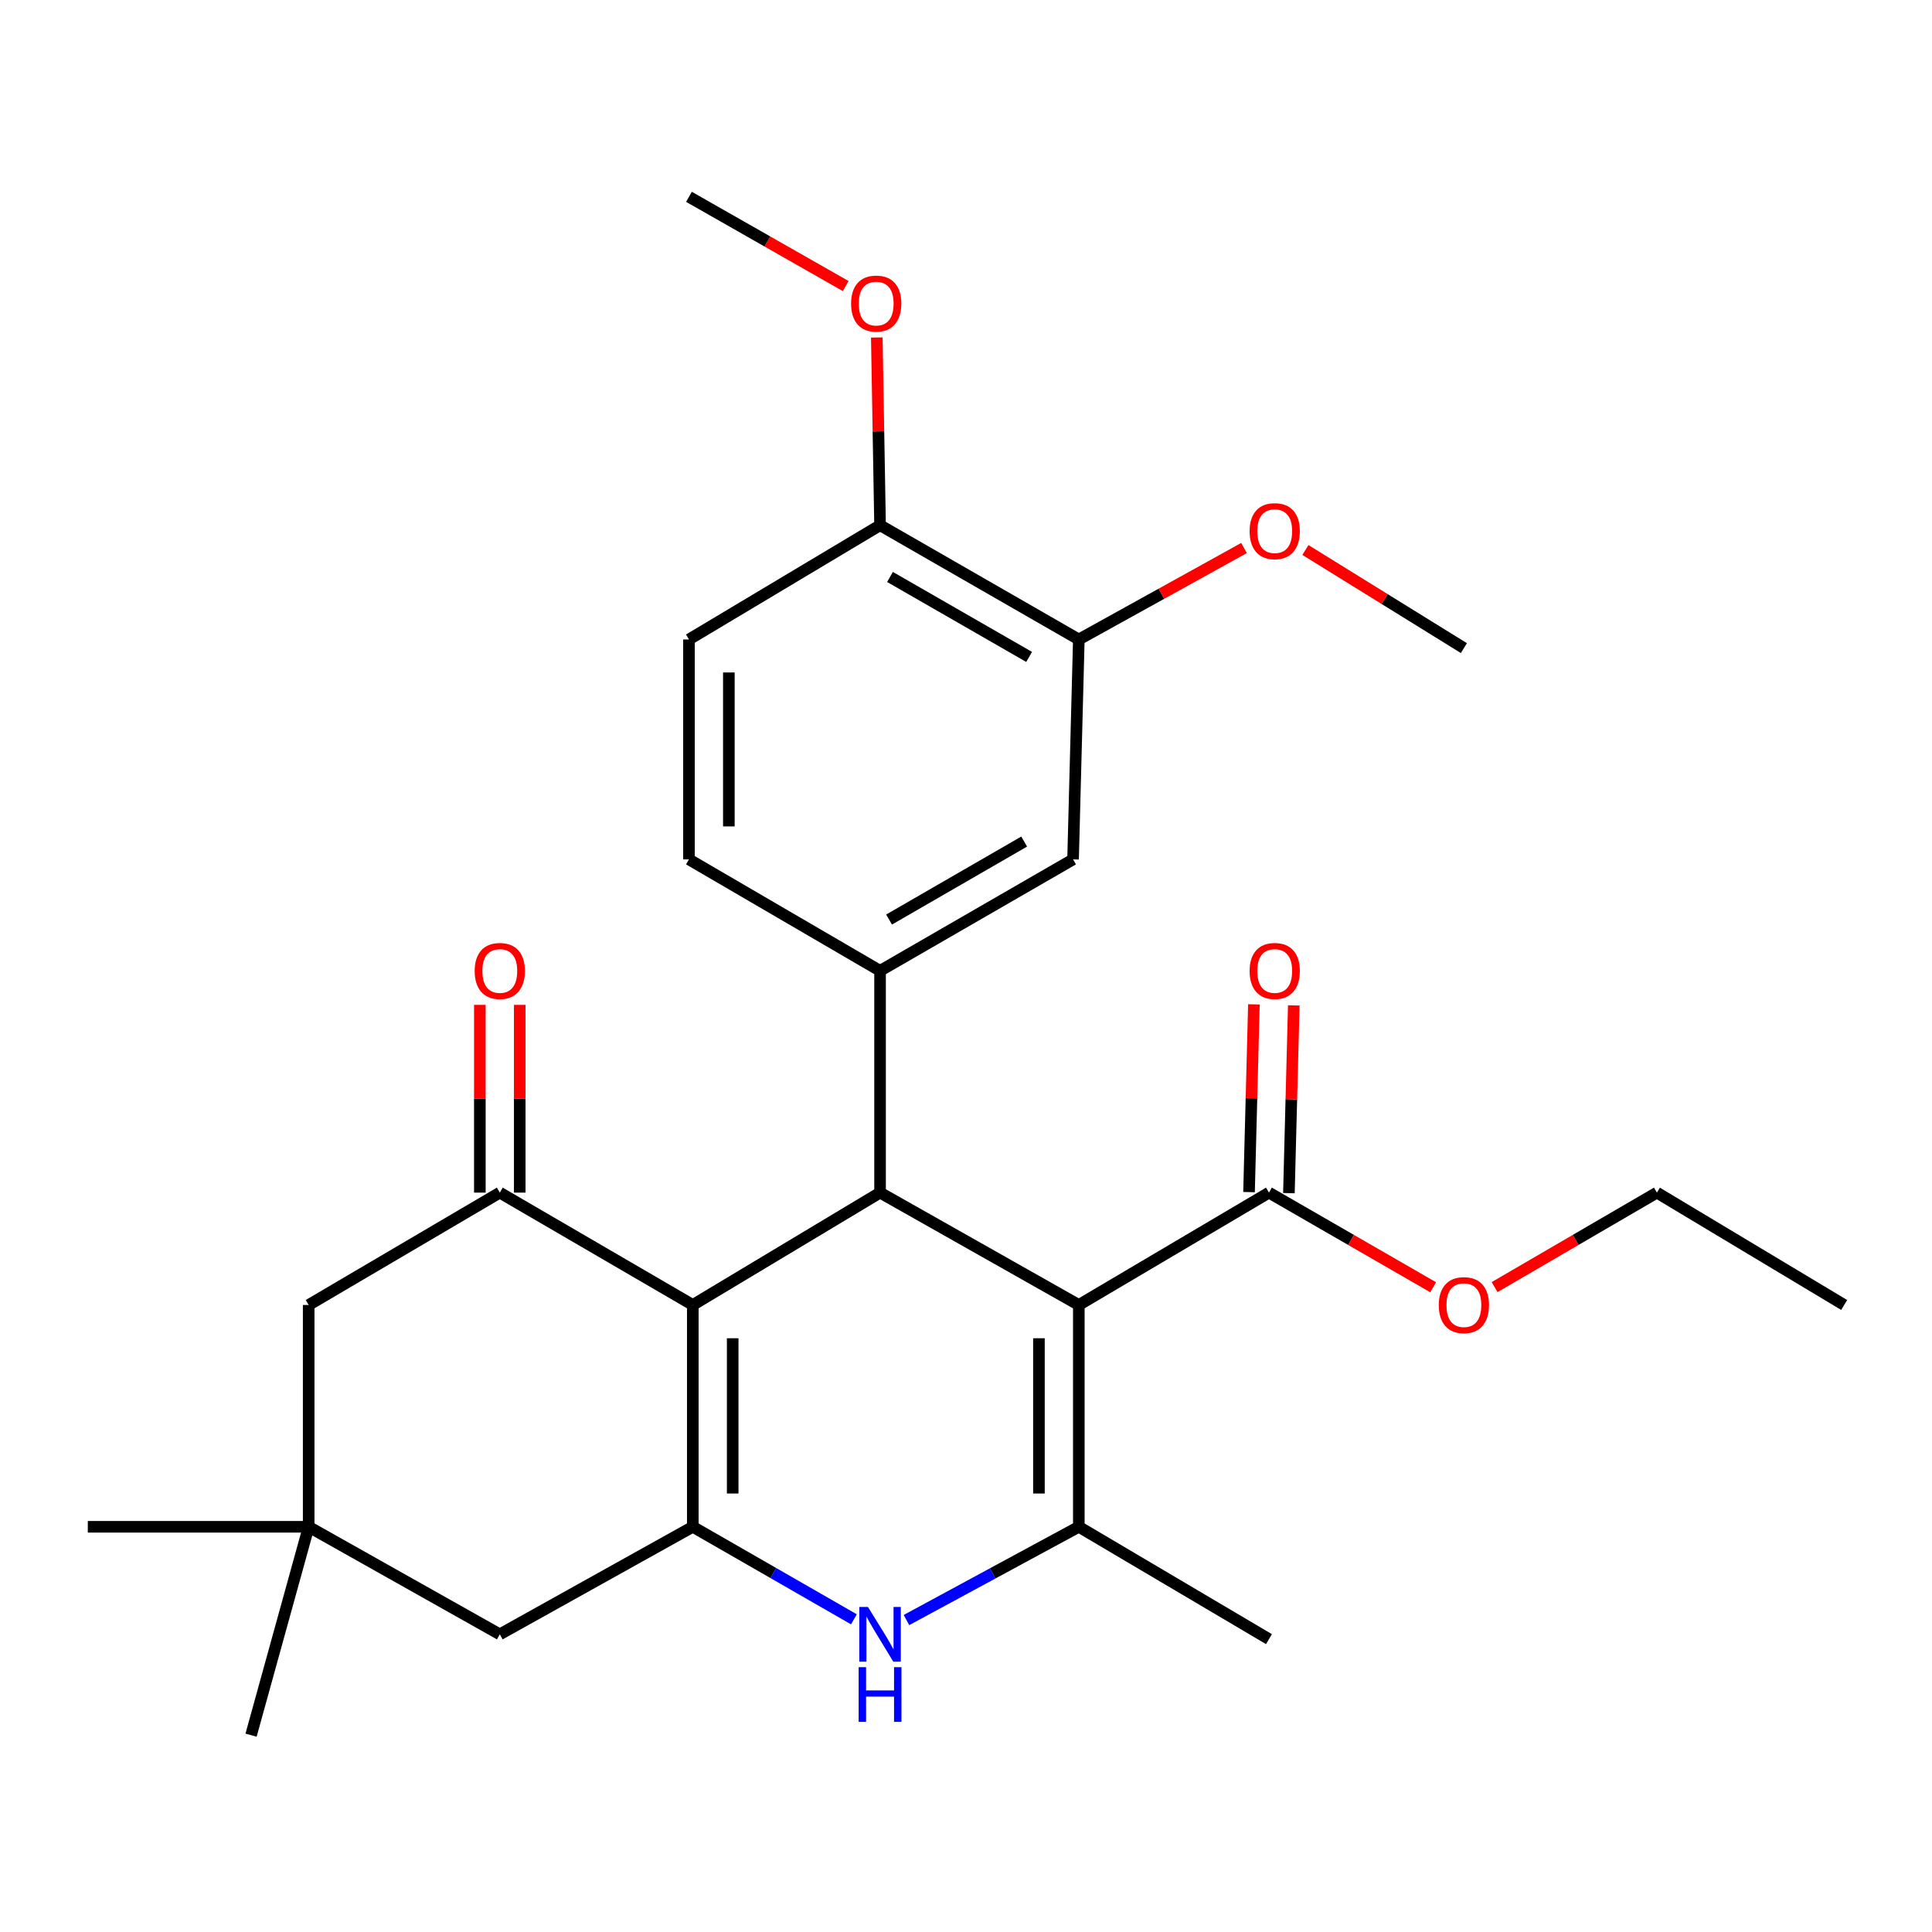 <?xml version='1.0' encoding='iso-8859-1'?>
<svg version='1.1' baseProfile='full'
              xmlns='http://www.w3.org/2000/svg'
                      xmlns:rdkit='http://www.rdkit.org/xml'
                      xmlns:xlink='http://www.w3.org/1999/xlink'
                  xml:space='preserve'
width='1000px' height='1000px' viewBox='0 0 1000 1000'>
<!-- END OF HEADER -->
<rect style='opacity:1.0;fill:#FFFFFF;stroke:none' width='1000' height='1000' x='0' y='0'> </rect>
<path class='bond-1' d='M 558.397,675.454 L 455.517,617.298' style='fill:none;fill-rule:evenodd;stroke:#000000;stroke-width:6px;stroke-linecap:butt;stroke-linejoin:miter;stroke-opacity:1' />
<path class='bond-3' d='M 558.397,675.454 L 558.397,790.264' style='fill:none;fill-rule:evenodd;stroke:#000000;stroke-width:6px;stroke-linecap:butt;stroke-linejoin:miter;stroke-opacity:1' />
<path class='bond-3' d='M 537.75,692.676 L 537.75,773.042' style='fill:none;fill-rule:evenodd;stroke:#000000;stroke-width:6px;stroke-linecap:butt;stroke-linejoin:miter;stroke-opacity:1' />
<path class='bond-7' d='M 558.397,675.454 L 656.815,617.298' style='fill:none;fill-rule:evenodd;stroke:#000000;stroke-width:6px;stroke-linecap:butt;stroke-linejoin:miter;stroke-opacity:1' />
<path class='bond-0' d='M 358.59,675.454 L 455.517,617.298' style='fill:none;fill-rule:evenodd;stroke:#000000;stroke-width:6px;stroke-linecap:butt;stroke-linejoin:miter;stroke-opacity:1' />
<path class='bond-5' d='M 358.59,675.454 L 258.693,617.298' style='fill:none;fill-rule:evenodd;stroke:#000000;stroke-width:6px;stroke-linecap:butt;stroke-linejoin:miter;stroke-opacity:1' />
<path class='bond-28' d='M 358.59,675.454 L 358.59,790.264' style='fill:none;fill-rule:evenodd;stroke:#000000;stroke-width:6px;stroke-linecap:butt;stroke-linejoin:miter;stroke-opacity:1' />
<path class='bond-28' d='M 379.238,692.676 L 379.238,773.042' style='fill:none;fill-rule:evenodd;stroke:#000000;stroke-width:6px;stroke-linecap:butt;stroke-linejoin:miter;stroke-opacity:1' />
<path class='bond-6' d='M 455.517,617.298 L 455.517,502.489' style='fill:none;fill-rule:evenodd;stroke:#000000;stroke-width:6px;stroke-linecap:butt;stroke-linejoin:miter;stroke-opacity:1' />
<path class='bond-2' d='M 358.59,790.264 L 400.287,814.21' style='fill:none;fill-rule:evenodd;stroke:#000000;stroke-width:6px;stroke-linecap:butt;stroke-linejoin:miter;stroke-opacity:1' />
<path class='bond-2' d='M 400.287,814.21 L 441.983,838.157' style='fill:none;fill-rule:evenodd;stroke:#0000FF;stroke-width:6px;stroke-linecap:butt;stroke-linejoin:miter;stroke-opacity:1' />
<path class='bond-9' d='M 358.59,790.264 L 258.693,845.93' style='fill:none;fill-rule:evenodd;stroke:#000000;stroke-width:6px;stroke-linecap:butt;stroke-linejoin:miter;stroke-opacity:1' />
<path class='bond-4' d='M 558.397,790.264 L 513.789,814.4' style='fill:none;fill-rule:evenodd;stroke:#000000;stroke-width:6px;stroke-linecap:butt;stroke-linejoin:miter;stroke-opacity:1' />
<path class='bond-4' d='M 513.789,814.4 L 469.181,838.537' style='fill:none;fill-rule:evenodd;stroke:#0000FF;stroke-width:6px;stroke-linecap:butt;stroke-linejoin:miter;stroke-opacity:1' />
<path class='bond-19' d='M 558.397,790.264 L 656.815,848.419' style='fill:none;fill-rule:evenodd;stroke:#000000;stroke-width:6px;stroke-linecap:butt;stroke-linejoin:miter;stroke-opacity:1' />
<path class='bond-11' d='M 258.693,617.298 L 159.771,675.454' style='fill:none;fill-rule:evenodd;stroke:#000000;stroke-width:6px;stroke-linecap:butt;stroke-linejoin:miter;stroke-opacity:1' />
<path class='bond-13' d='M 269.017,617.298 L 269.017,568.709' style='fill:none;fill-rule:evenodd;stroke:#000000;stroke-width:6px;stroke-linecap:butt;stroke-linejoin:miter;stroke-opacity:1' />
<path class='bond-13' d='M 269.017,568.709 L 269.017,520.119' style='fill:none;fill-rule:evenodd;stroke:#FF0000;stroke-width:6px;stroke-linecap:butt;stroke-linejoin:miter;stroke-opacity:1' />
<path class='bond-13' d='M 248.369,617.298 L 248.369,568.709' style='fill:none;fill-rule:evenodd;stroke:#000000;stroke-width:6px;stroke-linecap:butt;stroke-linejoin:miter;stroke-opacity:1' />
<path class='bond-13' d='M 248.369,568.709 L 248.369,520.119' style='fill:none;fill-rule:evenodd;stroke:#FF0000;stroke-width:6px;stroke-linecap:butt;stroke-linejoin:miter;stroke-opacity:1' />
<path class='bond-8' d='M 455.517,502.489 L 555.414,444.826' style='fill:none;fill-rule:evenodd;stroke:#000000;stroke-width:6px;stroke-linecap:butt;stroke-linejoin:miter;stroke-opacity:1' />
<path class='bond-8' d='M 460.18,475.958 L 530.108,435.594' style='fill:none;fill-rule:evenodd;stroke:#000000;stroke-width:6px;stroke-linecap:butt;stroke-linejoin:miter;stroke-opacity:1' />
<path class='bond-14' d='M 455.517,502.489 L 356.606,444.826' style='fill:none;fill-rule:evenodd;stroke:#000000;stroke-width:6px;stroke-linecap:butt;stroke-linejoin:miter;stroke-opacity:1' />
<path class='bond-16' d='M 667.135,617.566 L 668.397,568.977' style='fill:none;fill-rule:evenodd;stroke:#000000;stroke-width:6px;stroke-linecap:butt;stroke-linejoin:miter;stroke-opacity:1' />
<path class='bond-16' d='M 668.397,568.977 L 669.659,520.388' style='fill:none;fill-rule:evenodd;stroke:#FF0000;stroke-width:6px;stroke-linecap:butt;stroke-linejoin:miter;stroke-opacity:1' />
<path class='bond-16' d='M 646.495,617.03 L 647.757,568.441' style='fill:none;fill-rule:evenodd;stroke:#000000;stroke-width:6px;stroke-linecap:butt;stroke-linejoin:miter;stroke-opacity:1' />
<path class='bond-16' d='M 647.757,568.441 L 649.019,519.852' style='fill:none;fill-rule:evenodd;stroke:#FF0000;stroke-width:6px;stroke-linecap:butt;stroke-linejoin:miter;stroke-opacity:1' />
<path class='bond-18' d='M 656.815,617.298 L 699.307,641.791' style='fill:none;fill-rule:evenodd;stroke:#000000;stroke-width:6px;stroke-linecap:butt;stroke-linejoin:miter;stroke-opacity:1' />
<path class='bond-18' d='M 699.307,641.791 L 741.799,666.283' style='fill:none;fill-rule:evenodd;stroke:#FF0000;stroke-width:6px;stroke-linecap:butt;stroke-linejoin:miter;stroke-opacity:1' />
<path class='bond-12' d='M 555.414,444.826 L 558.397,330.992' style='fill:none;fill-rule:evenodd;stroke:#000000;stroke-width:6px;stroke-linecap:butt;stroke-linejoin:miter;stroke-opacity:1' />
<path class='bond-10' d='M 258.693,845.93 L 159.771,790.264' style='fill:none;fill-rule:evenodd;stroke:#000000;stroke-width:6px;stroke-linecap:butt;stroke-linejoin:miter;stroke-opacity:1' />
<path class='bond-22' d='M 159.771,790.264 L 129.947,898.122' style='fill:none;fill-rule:evenodd;stroke:#000000;stroke-width:6px;stroke-linecap:butt;stroke-linejoin:miter;stroke-opacity:1' />
<path class='bond-23' d='M 159.771,790.264 L 45.455,790.264' style='fill:none;fill-rule:evenodd;stroke:#000000;stroke-width:6px;stroke-linecap:butt;stroke-linejoin:miter;stroke-opacity:1' />
<path class='bond-29' d='M 159.771,790.264 L 159.771,675.454' style='fill:none;fill-rule:evenodd;stroke:#000000;stroke-width:6px;stroke-linecap:butt;stroke-linejoin:miter;stroke-opacity:1' />
<path class='bond-20' d='M 558.397,330.992 L 601.148,307.319' style='fill:none;fill-rule:evenodd;stroke:#000000;stroke-width:6px;stroke-linecap:butt;stroke-linejoin:miter;stroke-opacity:1' />
<path class='bond-20' d='M 601.148,307.319 L 643.899,283.647' style='fill:none;fill-rule:evenodd;stroke:#FF0000;stroke-width:6px;stroke-linecap:butt;stroke-linejoin:miter;stroke-opacity:1' />
<path class='bond-30' d='M 558.397,330.992 L 455.517,271.861' style='fill:none;fill-rule:evenodd;stroke:#000000;stroke-width:6px;stroke-linecap:butt;stroke-linejoin:miter;stroke-opacity:1' />
<path class='bond-30' d='M 532.676,340.024 L 460.66,298.632' style='fill:none;fill-rule:evenodd;stroke:#000000;stroke-width:6px;stroke-linecap:butt;stroke-linejoin:miter;stroke-opacity:1' />
<path class='bond-17' d='M 356.606,444.826 L 356.606,330.992' style='fill:none;fill-rule:evenodd;stroke:#000000;stroke-width:6px;stroke-linecap:butt;stroke-linejoin:miter;stroke-opacity:1' />
<path class='bond-17' d='M 377.253,427.751 L 377.253,348.067' style='fill:none;fill-rule:evenodd;stroke:#000000;stroke-width:6px;stroke-linecap:butt;stroke-linejoin:miter;stroke-opacity:1' />
<path class='bond-15' d='M 455.517,271.861 L 356.606,330.992' style='fill:none;fill-rule:evenodd;stroke:#000000;stroke-width:6px;stroke-linecap:butt;stroke-linejoin:miter;stroke-opacity:1' />
<path class='bond-21' d='M 455.517,271.861 L 454.672,223.272' style='fill:none;fill-rule:evenodd;stroke:#000000;stroke-width:6px;stroke-linecap:butt;stroke-linejoin:miter;stroke-opacity:1' />
<path class='bond-21' d='M 454.672,223.272 L 453.828,174.683' style='fill:none;fill-rule:evenodd;stroke:#FF0000;stroke-width:6px;stroke-linecap:butt;stroke-linejoin:miter;stroke-opacity:1' />
<path class='bond-24' d='M 773.6,666.204 L 815.604,641.751' style='fill:none;fill-rule:evenodd;stroke:#FF0000;stroke-width:6px;stroke-linecap:butt;stroke-linejoin:miter;stroke-opacity:1' />
<path class='bond-24' d='M 815.604,641.751 L 857.607,617.298' style='fill:none;fill-rule:evenodd;stroke:#000000;stroke-width:6px;stroke-linecap:butt;stroke-linejoin:miter;stroke-opacity:1' />
<path class='bond-25' d='M 675.676,284.675 L 716.693,310.07' style='fill:none;fill-rule:evenodd;stroke:#FF0000;stroke-width:6px;stroke-linecap:butt;stroke-linejoin:miter;stroke-opacity:1' />
<path class='bond-25' d='M 716.693,310.07 L 757.71,335.466' style='fill:none;fill-rule:evenodd;stroke:#000000;stroke-width:6px;stroke-linecap:butt;stroke-linejoin:miter;stroke-opacity:1' />
<path class='bond-26' d='M 437.733,148.064 L 397.17,124.971' style='fill:none;fill-rule:evenodd;stroke:#FF0000;stroke-width:6px;stroke-linecap:butt;stroke-linejoin:miter;stroke-opacity:1' />
<path class='bond-26' d='M 397.17,124.971 L 356.606,101.878' style='fill:none;fill-rule:evenodd;stroke:#000000;stroke-width:6px;stroke-linecap:butt;stroke-linejoin:miter;stroke-opacity:1' />
<path class='bond-27' d='M 857.607,617.298 L 954.545,675.454' style='fill:none;fill-rule:evenodd;stroke:#000000;stroke-width:6px;stroke-linecap:butt;stroke-linejoin:miter;stroke-opacity:1' />
<path  class='atom-5' d='M 449.257 831.77
L 458.537 846.77
Q 459.457 848.25, 460.937 850.93
Q 462.417 853.61, 462.497 853.77
L 462.497 831.77
L 466.257 831.77
L 466.257 860.09
L 462.377 860.09
L 452.417 843.69
Q 451.257 841.77, 450.017 839.57
Q 448.817 837.37, 448.457 836.69
L 448.457 860.09
L 444.777 860.09
L 444.777 831.77
L 449.257 831.77
' fill='#0000FF'/>
<path  class='atom-5' d='M 444.437 862.922
L 448.277 862.922
L 448.277 874.962
L 462.757 874.962
L 462.757 862.922
L 466.597 862.922
L 466.597 891.242
L 462.757 891.242
L 462.757 878.162
L 448.277 878.162
L 448.277 891.242
L 444.437 891.242
L 444.437 862.922
' fill='#0000FF'/>
<path  class='atom-14' d='M 245.693 502.569
Q 245.693 495.769, 249.053 491.969
Q 252.413 488.169, 258.693 488.169
Q 264.973 488.169, 268.333 491.969
Q 271.693 495.769, 271.693 502.569
Q 271.693 509.449, 268.293 513.369
Q 264.893 517.249, 258.693 517.249
Q 252.453 517.249, 249.053 513.369
Q 245.693 509.489, 245.693 502.569
M 258.693 514.049
Q 263.013 514.049, 265.333 511.169
Q 267.693 508.249, 267.693 502.569
Q 267.693 497.009, 265.333 494.209
Q 263.013 491.369, 258.693 491.369
Q 254.373 491.369, 252.013 494.169
Q 249.693 496.969, 249.693 502.569
Q 249.693 508.289, 252.013 511.169
Q 254.373 514.049, 258.693 514.049
' fill='#FF0000'/>
<path  class='atom-17' d='M 646.797 502.569
Q 646.797 495.769, 650.157 491.969
Q 653.517 488.169, 659.797 488.169
Q 666.077 488.169, 669.437 491.969
Q 672.797 495.769, 672.797 502.569
Q 672.797 509.449, 669.397 513.369
Q 665.997 517.249, 659.797 517.249
Q 653.557 517.249, 650.157 513.369
Q 646.797 509.489, 646.797 502.569
M 659.797 514.049
Q 664.117 514.049, 666.437 511.169
Q 668.797 508.249, 668.797 502.569
Q 668.797 497.009, 666.437 494.209
Q 664.117 491.369, 659.797 491.369
Q 655.477 491.369, 653.117 494.169
Q 650.797 496.969, 650.797 502.569
Q 650.797 508.289, 653.117 511.169
Q 655.477 514.049, 659.797 514.049
' fill='#FF0000'/>
<path  class='atom-19' d='M 744.71 675.534
Q 744.71 668.734, 748.07 664.934
Q 751.43 661.134, 757.71 661.134
Q 763.99 661.134, 767.35 664.934
Q 770.71 668.734, 770.71 675.534
Q 770.71 682.414, 767.31 686.334
Q 763.91 690.214, 757.71 690.214
Q 751.47 690.214, 748.07 686.334
Q 744.71 682.454, 744.71 675.534
M 757.71 687.014
Q 762.03 687.014, 764.35 684.134
Q 766.71 681.214, 766.71 675.534
Q 766.71 669.974, 764.35 667.174
Q 762.03 664.334, 757.71 664.334
Q 753.39 664.334, 751.03 667.134
Q 748.71 669.934, 748.71 675.534
Q 748.71 681.254, 751.03 684.134
Q 753.39 687.014, 757.71 687.014
' fill='#FF0000'/>
<path  class='atom-21' d='M 646.797 274.924
Q 646.797 268.124, 650.157 264.324
Q 653.517 260.524, 659.797 260.524
Q 666.077 260.524, 669.437 264.324
Q 672.797 268.124, 672.797 274.924
Q 672.797 281.804, 669.397 285.724
Q 665.997 289.604, 659.797 289.604
Q 653.557 289.604, 650.157 285.724
Q 646.797 281.844, 646.797 274.924
M 659.797 286.404
Q 664.117 286.404, 666.437 283.524
Q 668.797 280.604, 668.797 274.924
Q 668.797 269.364, 666.437 266.564
Q 664.117 263.724, 659.797 263.724
Q 655.477 263.724, 653.117 266.524
Q 650.797 269.324, 650.797 274.924
Q 650.797 280.644, 653.117 283.524
Q 655.477 286.404, 659.797 286.404
' fill='#FF0000'/>
<path  class='atom-22' d='M 440.521 157.132
Q 440.521 150.332, 443.881 146.532
Q 447.241 142.732, 453.521 142.732
Q 459.801 142.732, 463.161 146.532
Q 466.521 150.332, 466.521 157.132
Q 466.521 164.012, 463.121 167.932
Q 459.721 171.812, 453.521 171.812
Q 447.281 171.812, 443.881 167.932
Q 440.521 164.052, 440.521 157.132
M 453.521 168.612
Q 457.841 168.612, 460.161 165.732
Q 462.521 162.812, 462.521 157.132
Q 462.521 151.572, 460.161 148.772
Q 457.841 145.932, 453.521 145.932
Q 449.201 145.932, 446.841 148.732
Q 444.521 151.532, 444.521 157.132
Q 444.521 162.852, 446.841 165.732
Q 449.201 168.612, 453.521 168.612
' fill='#FF0000'/>
</svg>

